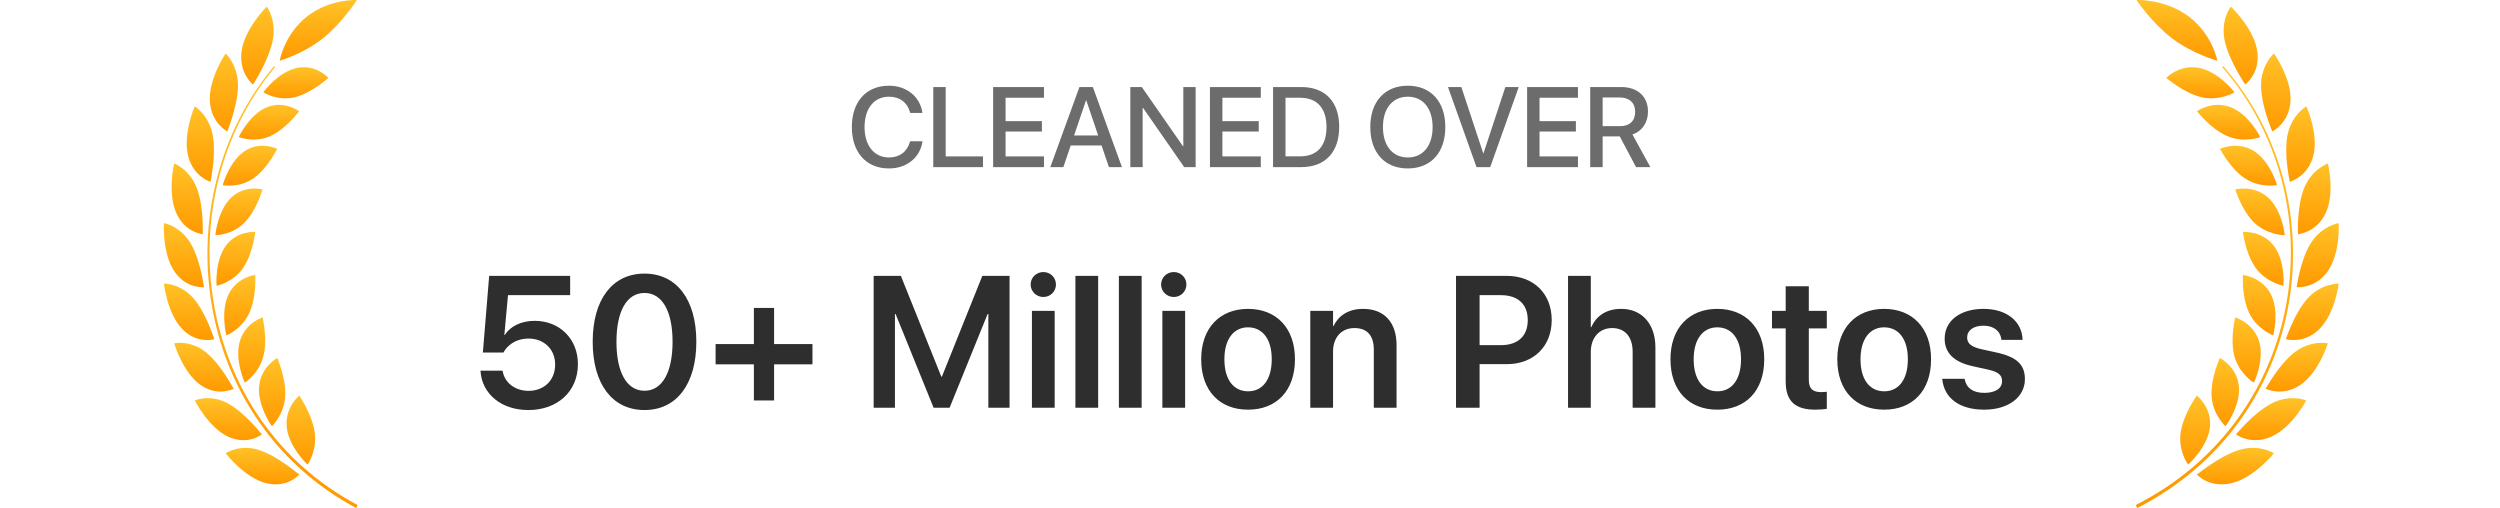 <svg width="374" height="76" viewBox="0 0 374 76" fill="none" xmlns="http://www.w3.org/2000/svg">
<path d="M45.898 2.492C42.491 5.191 41.826 9.132 41.845 9.088C41.88 9.065 45.3 8.097 48.289 5.754C51.245 3.385 53.356 0.035 53.39 0.01C53.441 -0.008 49.303 -0.207 45.898 2.492Z" fill="url(#paint0_linear_68_811)"/>
<path d="M36.132 7.736C35.721 11.042 37.886 12.646 37.856 12.653C37.841 12.62 40.037 9.375 40.754 6.264C41.458 3.119 39.953 0.999 39.921 1.004C39.898 0.957 36.523 4.382 36.132 7.736Z" fill="url(#paint1_linear_68_811)"/>
<path d="M31.398 15.214C31.621 18.493 34.027 19.652 33.999 19.666C33.98 19.634 35.518 16.084 35.6 12.947C35.667 9.781 33.789 8.006 33.761 8.016C33.735 7.973 31.151 11.893 31.398 15.214Z" fill="url(#paint2_linear_68_811)"/>
<path d="M28.151 23.353C28.952 26.508 31.516 27.187 31.492 27.205C31.471 27.177 32.351 23.43 31.852 20.367C31.333 17.279 29.168 15.906 29.143 15.921C29.113 15.882 27.317 20.162 28.151 23.353Z" fill="url(#paint3_linear_68_811)"/>
<path d="M26.388 31.907C27.718 34.843 30.353 35.027 30.334 35.048C30.308 35.025 30.533 31.186 29.507 28.292C28.458 25.375 26.086 24.444 26.065 24.463C26.029 24.431 25.024 28.939 26.388 31.907Z" fill="url(#paint4_linear_68_811)"/>
<path d="M26.111 40.63C27.917 43.264 30.54 42.947 30.524 42.971C30.494 42.953 30.068 39.134 28.566 36.489C27.037 33.829 24.545 33.364 24.528 33.387C24.491 33.359 24.267 37.968 26.111 40.63Z" fill="url(#paint5_linear_68_811)"/>
<path d="M27.319 49.276C29.546 51.535 32.075 50.724 32.064 50.752C32.03 50.737 30.952 47.044 29.029 44.726C27.074 42.396 24.544 42.415 24.531 42.439C24.489 42.419 25.048 46.997 27.319 49.276Z" fill="url(#paint6_linear_68_811)"/>
<path d="M30.013 57.599C32.61 59.416 34.96 58.135 34.952 58.164C34.915 58.158 33.191 54.695 30.897 52.77C28.568 50.834 26.084 51.336 26.075 51.361C26.032 51.349 27.37 55.768 30.013 57.599Z" fill="url(#paint7_linear_68_811)"/>
<path d="M34.192 65.352C37.105 66.671 39.195 64.957 39.19 64.987C39.149 64.987 36.778 61.867 34.169 60.388C31.52 58.909 29.166 59.873 29.16 59.902C29.111 59.895 31.227 64.027 34.192 65.352Z" fill="url(#paint8_linear_68_811)"/>
<path d="M39.856 72.29C43.033 73.061 44.777 70.968 44.776 70.996C44.73 71.003 41.719 68.33 38.845 67.348C35.928 66.37 33.788 67.775 33.785 67.803C33.733 67.807 36.625 71.52 39.856 72.29Z" fill="url(#paint9_linear_68_811)"/>
<path d="M44.174 14.527C41.581 15.196 39.406 13.831 39.406 13.804C39.359 13.805 41.705 10.639 44.558 10.134C47.364 9.633 49.135 11.68 49.138 11.655C49.099 11.653 46.729 13.859 44.174 14.527Z" fill="url(#paint10_linear_68_811)"/>
<path d="M40.506 20.321C38.109 21.445 35.727 20.523 35.725 20.497C35.682 20.506 37.378 17.002 40.036 15.999C42.649 15.007 44.758 16.669 44.757 16.642C44.723 16.647 42.871 19.202 40.506 20.321Z" fill="url(#paint11_linear_68_811)"/>
<path d="M37.99 26.627C35.841 28.171 33.34 27.718 33.332 27.692C33.293 27.708 34.336 23.977 36.746 22.512C39.115 21.064 41.478 22.291 41.472 22.264C41.441 22.275 40.11 25.095 37.99 26.627Z" fill="url(#paint12_linear_68_811)"/>
<path d="M36.624 33.255C34.776 35.172 32.237 35.201 32.226 35.178C32.191 35.2 32.579 31.347 34.688 29.467C36.762 27.607 39.292 28.365 39.283 28.34C39.255 28.357 38.446 31.355 36.624 33.255Z" fill="url(#paint13_linear_68_811)"/>
<path d="M36.409 40.014C34.915 42.249 32.422 42.761 32.408 42.74C32.377 42.766 32.108 38.904 33.862 36.661C35.584 34.447 38.202 34.711 38.189 34.688C38.166 34.707 37.881 37.798 36.409 40.014Z" fill="url(#paint14_linear_68_811)"/>
<path d="M37.345 46.713C36.26 49.203 33.896 50.184 33.878 50.165C33.85 50.196 32.922 46.43 34.269 43.89C35.588 41.383 38.209 41.146 38.192 41.126C38.172 41.148 38.416 44.247 37.345 46.713Z" fill="url(#paint15_linear_68_811)"/>
<path d="M39.432 53.161C38.805 55.835 36.656 57.254 36.634 57.24C36.609 57.276 35.02 53.718 35.908 50.95C36.771 48.22 39.312 47.491 39.29 47.473C39.273 47.498 40.046 50.515 39.432 53.161Z" fill="url(#paint16_linear_68_811)"/>
<path d="M42.671 59.169C42.557 61.946 40.706 63.765 40.679 63.752C40.658 63.79 38.405 60.548 38.779 57.635C39.133 54.763 41.508 53.561 41.484 53.547C41.472 53.576 42.774 56.42 42.671 59.169Z" fill="url(#paint17_linear_68_811)"/>
<path d="M47.06 64.545C47.511 67.336 46.041 69.495 46.01 69.487C45.995 69.53 43.074 66.715 42.883 63.743C42.675 60.816 44.802 59.177 44.774 59.167C44.766 59.198 46.602 61.784 47.06 64.545Z" fill="url(#paint18_linear_68_811)"/>
<path d="M53.282 76C53.355 75.851 53.428 75.701 53.5 75.552C28.946 62.537 24.752 29.753 41.155 10.025C41.13 10.002 41.104 9.979 41.079 9.956C41.054 9.934 41.03 9.911 41.005 9.889C24.45 29.632 28.478 62.724 53.282 76Z" fill="url(#paint19_linear_68_811)"/>
<path d="M132.99 25.199C129.595 25.199 127.437 22.809 127.437 19.007V18.998C127.437 15.197 129.595 12.823 132.99 12.823C135.63 12.823 137.614 14.45 137.987 16.815L138.004 16.89H136.161L136.112 16.724C135.713 15.321 134.601 14.466 132.99 14.466C130.766 14.466 129.338 16.226 129.338 18.998V19.007C129.338 21.779 130.774 23.556 132.99 23.556C134.584 23.556 135.688 22.726 136.136 21.206L136.161 21.132H138.004L137.996 21.215C137.622 23.597 135.638 25.199 132.99 25.199ZM139.616 25V13.022H141.475V23.398H147.054V25H139.616ZM148.574 25V13.022H156.178V14.624H150.434V18.119H155.871V19.679H150.434V23.398H156.178V25H148.574ZM157.126 25L161.484 13.022H163.492L167.842 25H165.891L164.796 21.763H160.18L159.076 25H157.126ZM162.471 15.006L160.678 20.269H164.289L162.505 15.006H162.471ZM169.097 25V13.022H170.815L176.974 21.879H177.024V13.022H178.867V25H177.157L170.99 16.127H170.94V25H169.097ZM181.01 25V13.022H188.614V14.624H182.87V18.119H188.307V19.679H182.87V23.398H188.614V25H181.01ZM190.45 25V13.022H194.675C198.228 13.022 200.344 15.205 200.344 18.974V18.99C200.344 22.775 198.244 25 194.675 25H190.45ZM192.309 23.39H194.501C197.041 23.39 198.443 21.837 198.443 19.007V18.99C198.443 16.176 197.024 14.624 194.501 14.624H192.309V23.39ZM210.607 25.199C207.154 25.199 204.996 22.825 204.996 19.015V18.998C204.996 15.197 207.162 12.823 210.607 12.823C214.06 12.823 216.219 15.205 216.219 18.998V19.015C216.219 22.817 214.069 25.199 210.607 25.199ZM210.607 23.556C212.907 23.556 214.318 21.779 214.318 19.015V18.998C214.318 16.218 212.882 14.466 210.607 14.466C208.341 14.466 206.889 16.209 206.889 18.998V19.015C206.889 21.804 208.333 23.556 210.607 23.556ZM220.885 25L216.619 13.022H218.619L221.89 22.933H221.931L225.202 13.022H227.202L222.936 25H220.885ZM228.457 25V13.022H236.061V14.624H230.317V18.119H235.754V19.679H230.317V23.398H236.061V25H228.457ZM237.897 25V13.022H242.545C244.994 13.022 246.538 14.441 246.538 16.691V16.707C246.538 18.334 245.65 19.629 244.214 20.119L246.895 25H244.753L242.313 20.401H239.756V25H237.897ZM239.756 18.874H242.363C243.799 18.874 244.62 18.085 244.62 16.724V16.707C244.62 15.379 243.741 14.582 242.313 14.582H239.756V18.874Z" fill="#2E2E2E" fill-opacity="0.7"/>
<path d="M79.045 61.342C74.943 61.342 72.154 58.895 71.894 55.627L71.881 55.449H75.189L75.203 55.545C75.49 57.199 76.994 58.471 79.072 58.471C81.424 58.471 83.051 56.857 83.051 54.547V54.52C83.051 52.264 81.396 50.65 79.086 50.65C77.965 50.65 76.994 50.992 76.242 51.621C75.873 51.922 75.545 52.305 75.312 52.742H72.236L73.18 41.272H85.293V44.156H75.996L75.449 50.103H75.517C76.379 48.777 78.006 47.998 79.988 47.998C83.748 47.998 86.455 50.719 86.455 54.465V54.492C86.455 58.553 83.406 61.342 79.045 61.342ZM96.419 61.342C91.579 61.342 88.667 57.418 88.667 51.143V51.115C88.667 44.84 91.579 40.93 96.419 40.93C101.245 40.93 104.171 44.84 104.171 51.115V51.143C104.171 57.418 101.245 61.342 96.419 61.342ZM96.419 58.457C99.071 58.457 100.616 55.695 100.616 51.143V51.115C100.616 46.562 99.071 43.828 96.419 43.828C93.753 43.828 92.222 46.562 92.222 51.115V51.143C92.222 55.695 93.753 58.457 96.419 58.457ZM107.053 54.506V51.471H112.781V46.07H115.803V51.471H121.545V54.506H115.803V59.906H112.781V54.506H107.053ZM130.699 61V41.272H134.773L140.816 56.338H140.912L146.955 41.272H151.029V61H147.857V46.973H147.748L142.06 61H139.668L133.98 46.973H133.884V61H130.699ZM156.085 44.43C155.018 44.43 154.184 43.582 154.184 42.57C154.184 41.531 155.018 40.697 156.085 40.697C157.151 40.697 157.971 41.531 157.971 42.57C157.971 43.582 157.151 44.43 156.085 44.43ZM154.376 61V46.508H157.78V61H154.376ZM160.88 61V41.272H164.285V61H160.88ZM167.385 61V41.272H170.79V61H167.385ZM175.599 44.43C174.533 44.43 173.699 43.582 173.699 42.57C173.699 41.531 174.533 40.697 175.599 40.697C176.666 40.697 177.486 41.531 177.486 42.57C177.486 43.582 176.666 44.43 175.599 44.43ZM173.89 61V46.508H177.294V61H173.89ZM186.711 61.287C182.446 61.287 179.698 58.443 179.698 53.754V53.727C179.698 49.078 182.487 46.207 186.698 46.207C190.922 46.207 193.725 49.051 193.725 53.727V53.754C193.725 58.457 190.963 61.287 186.711 61.287ZM186.725 58.539C188.872 58.539 190.252 56.789 190.252 53.754V53.727C190.252 50.705 188.858 48.969 186.698 48.969C184.579 48.969 183.17 50.719 183.17 53.727V53.754C183.17 56.803 184.551 58.539 186.725 58.539ZM196.019 61V46.508H199.423V48.777H199.492C200.244 47.219 201.72 46.207 203.921 46.207C207.107 46.207 208.925 48.258 208.925 51.621V61H205.521V52.305C205.521 50.24 204.564 49.078 202.622 49.078C200.667 49.078 199.423 50.5 199.423 52.592V61H196.019ZM217.82 61V41.272H225.421C229.413 41.272 232.134 43.91 232.134 47.861V47.889C232.134 51.826 229.413 54.478 225.421 54.478H221.347V61H217.82ZM224.546 44.156H221.347V51.635H224.546C227.076 51.635 228.552 50.268 228.552 47.902V47.875C228.552 45.51 227.076 44.156 224.546 44.156ZM234.578 61V41.272H237.983V48.941H238.065C238.817 47.205 240.362 46.207 242.535 46.207C245.653 46.207 247.649 48.477 247.649 51.977V61H244.244V52.647C244.244 50.418 243.123 49.078 241.168 49.078C239.241 49.078 237.983 50.541 237.983 52.647V61H234.578ZM256.915 61.287C252.65 61.287 249.902 58.443 249.902 53.754V53.727C249.902 49.078 252.691 46.207 256.902 46.207C261.126 46.207 263.929 49.051 263.929 53.727V53.754C263.929 58.457 261.167 61.287 256.915 61.287ZM256.929 58.539C259.075 58.539 260.456 56.789 260.456 53.754V53.727C260.456 50.705 259.062 48.969 256.902 48.969C254.782 48.969 253.374 50.719 253.374 53.727V53.754C253.374 56.803 254.755 58.539 256.929 58.539ZM271.61 61.287C268.574 61.287 267.139 60.057 267.139 57.076V49.133H265.088V46.508H267.139V42.83H270.598V46.508H273.291V49.133H270.598V56.789C270.598 58.211 271.227 58.662 272.471 58.662C272.799 58.662 273.059 58.621 273.291 58.607V61.164C272.895 61.219 272.293 61.287 271.61 61.287ZM281.874 61.287C277.609 61.287 274.86 58.443 274.86 53.754V53.727C274.86 49.078 277.65 46.207 281.86 46.207C286.085 46.207 288.888 49.051 288.888 53.727V53.754C288.888 58.457 286.126 61.287 281.874 61.287ZM281.888 58.539C284.034 58.539 285.415 56.789 285.415 53.754V53.727C285.415 50.705 284.021 48.969 281.86 48.969C279.741 48.969 278.333 50.719 278.333 53.727V53.754C278.333 56.803 279.714 58.539 281.888 58.539ZM296.842 61.287C293.041 61.287 290.867 59.482 290.567 56.789L290.553 56.666H293.902L293.93 56.789C294.19 58.033 295.133 58.772 296.856 58.772C298.51 58.772 299.508 58.102 299.508 57.035V57.022C299.508 56.147 299.002 55.654 297.498 55.312L295.092 54.779C292.317 54.164 290.922 52.81 290.922 50.664V50.65C290.922 47.998 293.233 46.207 296.733 46.207C300.342 46.207 302.447 48.19 302.57 50.691L302.584 50.842H299.412L299.399 50.732C299.248 49.57 298.318 48.723 296.733 48.723C295.229 48.723 294.285 49.42 294.285 50.486V50.5C294.285 51.334 294.846 51.881 296.35 52.223L298.77 52.756C301.764 53.426 302.926 54.602 302.926 56.707V56.721C302.926 59.455 300.397 61.287 296.842 61.287Z" fill="#2E2E2E"/>
<path d="M327.464 2.492C331.033 5.191 331.73 9.132 331.71 9.088C331.673 9.065 328.09 8.097 324.959 5.754C321.863 3.385 319.65 0.035 319.615 0.01C319.561 -0.008 323.897 -0.207 327.464 2.492Z" fill="url(#paint20_linear_68_811)"/>
<path d="M337.696 7.736C338.127 11.042 335.858 12.646 335.89 12.653C335.906 12.62 333.605 9.375 332.854 6.264C332.116 3.119 333.692 0.999 333.727 1.004C333.75 0.957 337.286 4.382 337.696 7.736Z" fill="url(#paint21_linear_68_811)"/>
<path d="M342.655 15.214C342.423 18.493 339.902 19.652 339.93 19.666C339.95 19.634 338.339 16.084 338.253 12.947C338.183 9.781 340.15 8.006 340.18 8.016C340.207 7.973 342.914 11.893 342.655 15.214Z" fill="url(#paint22_linear_68_811)"/>
<path d="M346.058 23.353C345.218 26.508 342.533 27.187 342.557 27.205C342.579 27.177 341.658 23.43 342.18 20.367C342.724 17.279 344.992 15.906 345.018 15.921C345.049 15.882 346.932 20.162 346.058 23.353Z" fill="url(#paint23_linear_68_811)"/>
<path d="M347.905 31.907C346.511 34.843 343.75 35.027 343.771 35.048C343.798 35.025 343.562 31.186 344.637 28.292C345.736 25.375 348.221 24.444 348.243 24.463C348.28 24.431 349.333 28.939 347.905 31.907Z" fill="url(#paint24_linear_68_811)"/>
<path d="M348.195 40.63C346.303 43.264 343.555 42.947 343.571 42.971C343.602 42.953 344.05 39.134 345.623 36.489C347.225 33.829 349.836 33.364 349.854 33.387C349.893 33.359 350.126 37.968 348.195 40.63Z" fill="url(#paint25_linear_68_811)"/>
<path d="M346.929 49.276C344.595 51.535 341.946 50.724 341.958 50.752C341.993 50.737 343.123 47.044 345.137 44.726C347.186 42.396 349.837 42.415 349.85 42.439C349.894 42.419 349.308 46.997 346.929 49.276Z" fill="url(#paint26_linear_68_811)"/>
<path d="M344.107 57.599C341.386 59.416 338.924 58.135 338.932 58.164C338.971 58.158 340.777 54.695 343.18 52.77C345.62 50.834 348.223 51.336 348.232 51.361C348.278 51.349 346.876 55.768 344.107 57.599Z" fill="url(#paint27_linear_68_811)"/>
<path d="M339.728 65.352C336.676 66.671 334.487 64.957 334.492 64.987C334.535 64.987 337.019 61.867 339.753 60.388C342.527 58.909 344.994 59.873 345 59.902C345.052 59.895 342.834 64.027 339.728 65.352Z" fill="url(#paint28_linear_68_811)"/>
<path d="M333.794 72.29C330.466 73.061 328.639 70.968 328.64 70.996C328.689 71.003 331.843 68.33 334.854 67.348C337.91 66.37 340.152 67.775 340.155 67.803C340.209 67.807 337.179 71.52 333.794 72.29Z" fill="url(#paint29_linear_68_811)"/>
<path d="M329.271 14.527C331.987 15.196 334.266 13.831 334.266 13.804C334.315 13.805 331.857 10.639 328.868 10.134C325.928 9.633 324.073 11.68 324.07 11.655C324.111 11.653 326.594 13.859 329.271 14.527Z" fill="url(#paint30_linear_68_811)"/>
<path d="M333.113 20.321C335.625 21.445 338.12 20.523 338.122 20.497C338.167 20.506 336.39 17.002 333.606 15.999C330.868 15.007 328.658 16.669 328.66 16.642C328.695 16.647 330.636 19.202 333.113 20.321Z" fill="url(#paint31_linear_68_811)"/>
<path d="M335.75 26.627C338.001 28.171 340.621 27.718 340.629 27.692C340.671 27.708 339.577 23.977 337.053 22.512C334.571 21.064 332.095 22.291 332.101 22.264C332.134 22.275 333.529 25.095 335.75 26.627Z" fill="url(#paint32_linear_68_811)"/>
<path d="M337.181 33.255C339.117 35.172 341.777 35.201 341.788 35.178C341.824 35.2 341.419 31.347 339.209 29.467C337.036 27.607 334.385 28.365 334.395 28.34C334.424 28.357 335.272 31.355 337.181 33.255Z" fill="url(#paint33_linear_68_811)"/>
<path d="M337.406 40.014C338.971 42.249 341.583 42.761 341.598 42.74C341.631 42.766 341.912 38.904 340.074 36.661C338.27 34.447 335.527 34.711 335.541 34.688C335.565 34.707 335.864 37.798 337.406 40.014Z" fill="url(#paint34_linear_68_811)"/>
<path d="M336.425 46.713C337.562 49.203 340.039 50.184 340.058 50.165C340.087 50.196 341.059 46.43 339.648 43.89C338.266 41.383 335.521 41.146 335.538 41.126C335.559 41.148 335.304 44.247 336.425 46.713Z" fill="url(#paint35_linear_68_811)"/>
<path d="M334.238 53.161C334.896 55.835 337.146 57.254 337.169 57.24C337.195 57.276 338.86 53.718 337.93 50.95C337.026 48.22 334.364 47.491 334.387 47.473C334.405 47.498 333.595 50.515 334.238 53.161Z" fill="url(#paint36_linear_68_811)"/>
<path d="M330.846 59.169C330.964 61.946 332.904 63.765 332.932 63.752C332.953 63.79 335.315 60.548 334.922 57.635C334.552 54.763 332.063 53.561 332.089 53.547C332.101 53.576 330.737 56.42 330.846 59.169Z" fill="url(#paint37_linear_68_811)"/>
<path d="M326.247 64.545C325.774 67.336 327.314 69.495 327.346 69.487C327.363 69.53 330.423 66.715 330.623 63.743C330.84 60.816 328.612 59.177 328.642 59.167C328.65 59.198 326.727 61.784 326.247 64.545Z" fill="url(#paint38_linear_68_811)"/>
<path d="M319.729 76C319.652 75.851 319.576 75.701 319.5 75.552C345.225 62.537 349.619 29.753 332.434 10.025C332.46 10.002 332.487 9.979 332.513 9.956C332.539 9.934 332.565 9.911 332.591 9.889C349.935 29.632 345.715 62.724 319.729 76Z" fill="url(#paint39_linear_68_811)"/>
<defs>
<linearGradient id="paint0_linear_68_811" x1="47.618" y1="0" x2="47.618" y2="9.089" gradientUnits="userSpaceOnUse">
<stop stop-color="#FFC227"/>
<stop offset="1" stop-color="#FF9900"/>
</linearGradient>
<linearGradient id="paint1_linear_68_811" x1="38.511" y1="1.004" x2="38.511" y2="12.653" gradientUnits="userSpaceOnUse">
<stop stop-color="#FFC227"/>
<stop offset="1" stop-color="#FF9900"/>
</linearGradient>
<linearGradient id="paint2_linear_68_811" x1="33.492" y1="8.016" x2="33.492" y2="19.666" gradientUnits="userSpaceOnUse">
<stop stop-color="#FFC227"/>
<stop offset="1" stop-color="#FF9900"/>
</linearGradient>
<linearGradient id="paint3_linear_68_811" x1="29.968" y1="15.92" x2="29.968" y2="27.205" gradientUnits="userSpaceOnUse">
<stop stop-color="#FFC227"/>
<stop offset="1" stop-color="#FF9900"/>
</linearGradient>
<linearGradient id="paint4_linear_68_811" x1="28.006" y1="24.462" x2="28.006" y2="35.048" gradientUnits="userSpaceOnUse">
<stop stop-color="#FFC227"/>
<stop offset="1" stop-color="#FF9900"/>
</linearGradient>
<linearGradient id="paint5_linear_68_811" x1="27.512" y1="33.386" x2="27.512" y2="42.972" gradientUnits="userSpaceOnUse">
<stop stop-color="#FFC227"/>
<stop offset="1" stop-color="#FF9900"/>
</linearGradient>
<linearGradient id="paint6_linear_68_811" x1="28.296" y1="42.434" x2="28.296" y2="50.871" gradientUnits="userSpaceOnUse">
<stop stop-color="#FFC227"/>
<stop offset="1" stop-color="#FF9900"/>
</linearGradient>
<linearGradient id="paint7_linear_68_811" x1="30.513" y1="51.285" x2="30.513" y2="58.576" gradientUnits="userSpaceOnUse">
<stop stop-color="#FFC227"/>
<stop offset="1" stop-color="#FF9900"/>
</linearGradient>
<linearGradient id="paint8_linear_68_811" x1="34.174" y1="59.566" x2="34.174" y2="65.852" gradientUnits="userSpaceOnUse">
<stop stop-color="#FFC227"/>
<stop offset="1" stop-color="#FF9900"/>
</linearGradient>
<linearGradient id="paint9_linear_68_811" x1="39.28" y1="67.002" x2="39.28" y2="72.461" gradientUnits="userSpaceOnUse">
<stop stop-color="#FFC227"/>
<stop offset="1" stop-color="#FF9900"/>
</linearGradient>
<linearGradient id="paint10_linear_68_811" x1="44.271" y1="10.055" x2="44.271" y2="14.711" gradientUnits="userSpaceOnUse">
<stop stop-color="#FFC227"/>
<stop offset="1" stop-color="#FF9900"/>
</linearGradient>
<linearGradient id="paint11_linear_68_811" x1="40.24" y1="15.683" x2="40.24" y2="20.878" gradientUnits="userSpaceOnUse">
<stop stop-color="#FFC227"/>
<stop offset="1" stop-color="#FF9900"/>
</linearGradient>
<linearGradient id="paint12_linear_68_811" x1="37.402" y1="21.804" x2="37.402" y2="27.774" gradientUnits="userSpaceOnUse">
<stop stop-color="#FFC227"/>
<stop offset="1" stop-color="#FF9900"/>
</linearGradient>
<linearGradient id="paint13_linear_68_811" x1="35.753" y1="28.208" x2="35.753" y2="35.181" gradientUnits="userSpaceOnUse">
<stop stop-color="#FFC227"/>
<stop offset="1" stop-color="#FF9900"/>
</linearGradient>
<linearGradient id="paint14_linear_68_811" x1="35.282" y1="34.688" x2="35.282" y2="42.74" gradientUnits="userSpaceOnUse">
<stop stop-color="#FFC227"/>
<stop offset="1" stop-color="#FF9900"/>
</linearGradient>
<linearGradient id="paint15_linear_68_811" x1="35.872" y1="41.126" x2="35.872" y2="50.165" gradientUnits="userSpaceOnUse">
<stop stop-color="#FFC227"/>
<stop offset="1" stop-color="#FF9900"/>
</linearGradient>
<linearGradient id="paint16_linear_68_811" x1="37.654" y1="47.473" x2="37.654" y2="57.241" gradientUnits="userSpaceOnUse">
<stop stop-color="#FFC227"/>
<stop offset="1" stop-color="#FF9900"/>
</linearGradient>
<linearGradient id="paint17_linear_68_811" x1="40.707" y1="53.547" x2="40.707" y2="63.752" gradientUnits="userSpaceOnUse">
<stop stop-color="#FFC227"/>
<stop offset="1" stop-color="#FF9900"/>
</linearGradient>
<linearGradient id="paint18_linear_68_811" x1="45.007" y1="59.167" x2="45.007" y2="69.487" gradientUnits="userSpaceOnUse">
<stop stop-color="#FFC227"/>
<stop offset="1" stop-color="#FF9900"/>
</linearGradient>
<linearGradient id="paint19_linear_68_811" x1="42.266" y1="9.889" x2="42.266" y2="76" gradientUnits="userSpaceOnUse">
<stop stop-color="#FFC227"/>
<stop offset="1" stop-color="#FF9900"/>
</linearGradient>
<linearGradient id="paint20_linear_68_811" x1="325.663" y1="0" x2="325.663" y2="9.089" gradientUnits="userSpaceOnUse">
<stop stop-color="#FFC227"/>
<stop offset="1" stop-color="#FF9900"/>
</linearGradient>
<linearGradient id="paint21_linear_68_811" x1="335.204" y1="1.004" x2="335.204" y2="12.653" gradientUnits="userSpaceOnUse">
<stop stop-color="#FFC227"/>
<stop offset="1" stop-color="#FF9900"/>
</linearGradient>
<linearGradient id="paint22_linear_68_811" x1="340.462" y1="8.016" x2="340.462" y2="19.666" gradientUnits="userSpaceOnUse">
<stop stop-color="#FFC227"/>
<stop offset="1" stop-color="#FF9900"/>
</linearGradient>
<linearGradient id="paint23_linear_68_811" x1="344.154" y1="15.92" x2="344.154" y2="27.205" gradientUnits="userSpaceOnUse">
<stop stop-color="#FFC227"/>
<stop offset="1" stop-color="#FF9900"/>
</linearGradient>
<linearGradient id="paint24_linear_68_811" x1="346.209" y1="24.462" x2="346.209" y2="35.048" gradientUnits="userSpaceOnUse">
<stop stop-color="#FFC227"/>
<stop offset="1" stop-color="#FF9900"/>
</linearGradient>
<linearGradient id="paint25_linear_68_811" x1="346.727" y1="33.386" x2="346.727" y2="42.972" gradientUnits="userSpaceOnUse">
<stop stop-color="#FFC227"/>
<stop offset="1" stop-color="#FF9900"/>
</linearGradient>
<linearGradient id="paint26_linear_68_811" x1="345.905" y1="42.434" x2="345.905" y2="50.871" gradientUnits="userSpaceOnUse">
<stop stop-color="#FFC227"/>
<stop offset="1" stop-color="#FF9900"/>
</linearGradient>
<linearGradient id="paint27_linear_68_811" x1="343.582" y1="51.285" x2="343.582" y2="58.576" gradientUnits="userSpaceOnUse">
<stop stop-color="#FFC227"/>
<stop offset="1" stop-color="#FF9900"/>
</linearGradient>
<linearGradient id="paint28_linear_68_811" x1="339.747" y1="59.566" x2="339.747" y2="65.852" gradientUnits="userSpaceOnUse">
<stop stop-color="#FFC227"/>
<stop offset="1" stop-color="#FF9900"/>
</linearGradient>
<linearGradient id="paint29_linear_68_811" x1="334.398" y1="67.002" x2="334.398" y2="72.461" gradientUnits="userSpaceOnUse">
<stop stop-color="#FFC227"/>
<stop offset="1" stop-color="#FF9900"/>
</linearGradient>
<linearGradient id="paint30_linear_68_811" x1="329.169" y1="10.055" x2="329.169" y2="14.711" gradientUnits="userSpaceOnUse">
<stop stop-color="#FFC227"/>
<stop offset="1" stop-color="#FF9900"/>
</linearGradient>
<linearGradient id="paint31_linear_68_811" x1="333.391" y1="15.683" x2="333.391" y2="20.878" gradientUnits="userSpaceOnUse">
<stop stop-color="#FFC227"/>
<stop offset="1" stop-color="#FF9900"/>
</linearGradient>
<linearGradient id="paint32_linear_68_811" x1="336.366" y1="21.804" x2="336.366" y2="27.774" gradientUnits="userSpaceOnUse">
<stop stop-color="#FFC227"/>
<stop offset="1" stop-color="#FF9900"/>
</linearGradient>
<linearGradient id="paint33_linear_68_811" x1="338.093" y1="28.208" x2="338.093" y2="35.181" gradientUnits="userSpaceOnUse">
<stop stop-color="#FFC227"/>
<stop offset="1" stop-color="#FF9900"/>
</linearGradient>
<linearGradient id="paint34_linear_68_811" x1="338.587" y1="34.688" x2="338.587" y2="42.74" gradientUnits="userSpaceOnUse">
<stop stop-color="#FFC227"/>
<stop offset="1" stop-color="#FF9900"/>
</linearGradient>
<linearGradient id="paint35_linear_68_811" x1="337.969" y1="41.126" x2="337.969" y2="50.165" gradientUnits="userSpaceOnUse">
<stop stop-color="#FFC227"/>
<stop offset="1" stop-color="#FF9900"/>
</linearGradient>
<linearGradient id="paint36_linear_68_811" x1="336.101" y1="47.473" x2="336.101" y2="57.241" gradientUnits="userSpaceOnUse">
<stop stop-color="#FFC227"/>
<stop offset="1" stop-color="#FF9900"/>
</linearGradient>
<linearGradient id="paint37_linear_68_811" x1="332.903" y1="53.547" x2="332.903" y2="63.752" gradientUnits="userSpaceOnUse">
<stop stop-color="#FFC227"/>
<stop offset="1" stop-color="#FF9900"/>
</linearGradient>
<linearGradient id="paint38_linear_68_811" x1="328.397" y1="59.167" x2="328.397" y2="69.487" gradientUnits="userSpaceOnUse">
<stop stop-color="#FFC227"/>
<stop offset="1" stop-color="#FF9900"/>
</linearGradient>
<linearGradient id="paint39_linear_68_811" x1="331.27" y1="9.889" x2="331.27" y2="76" gradientUnits="userSpaceOnUse">
<stop stop-color="#FFC227"/>
<stop offset="1" stop-color="#FF9900"/>
</linearGradient>
</defs>
</svg>
